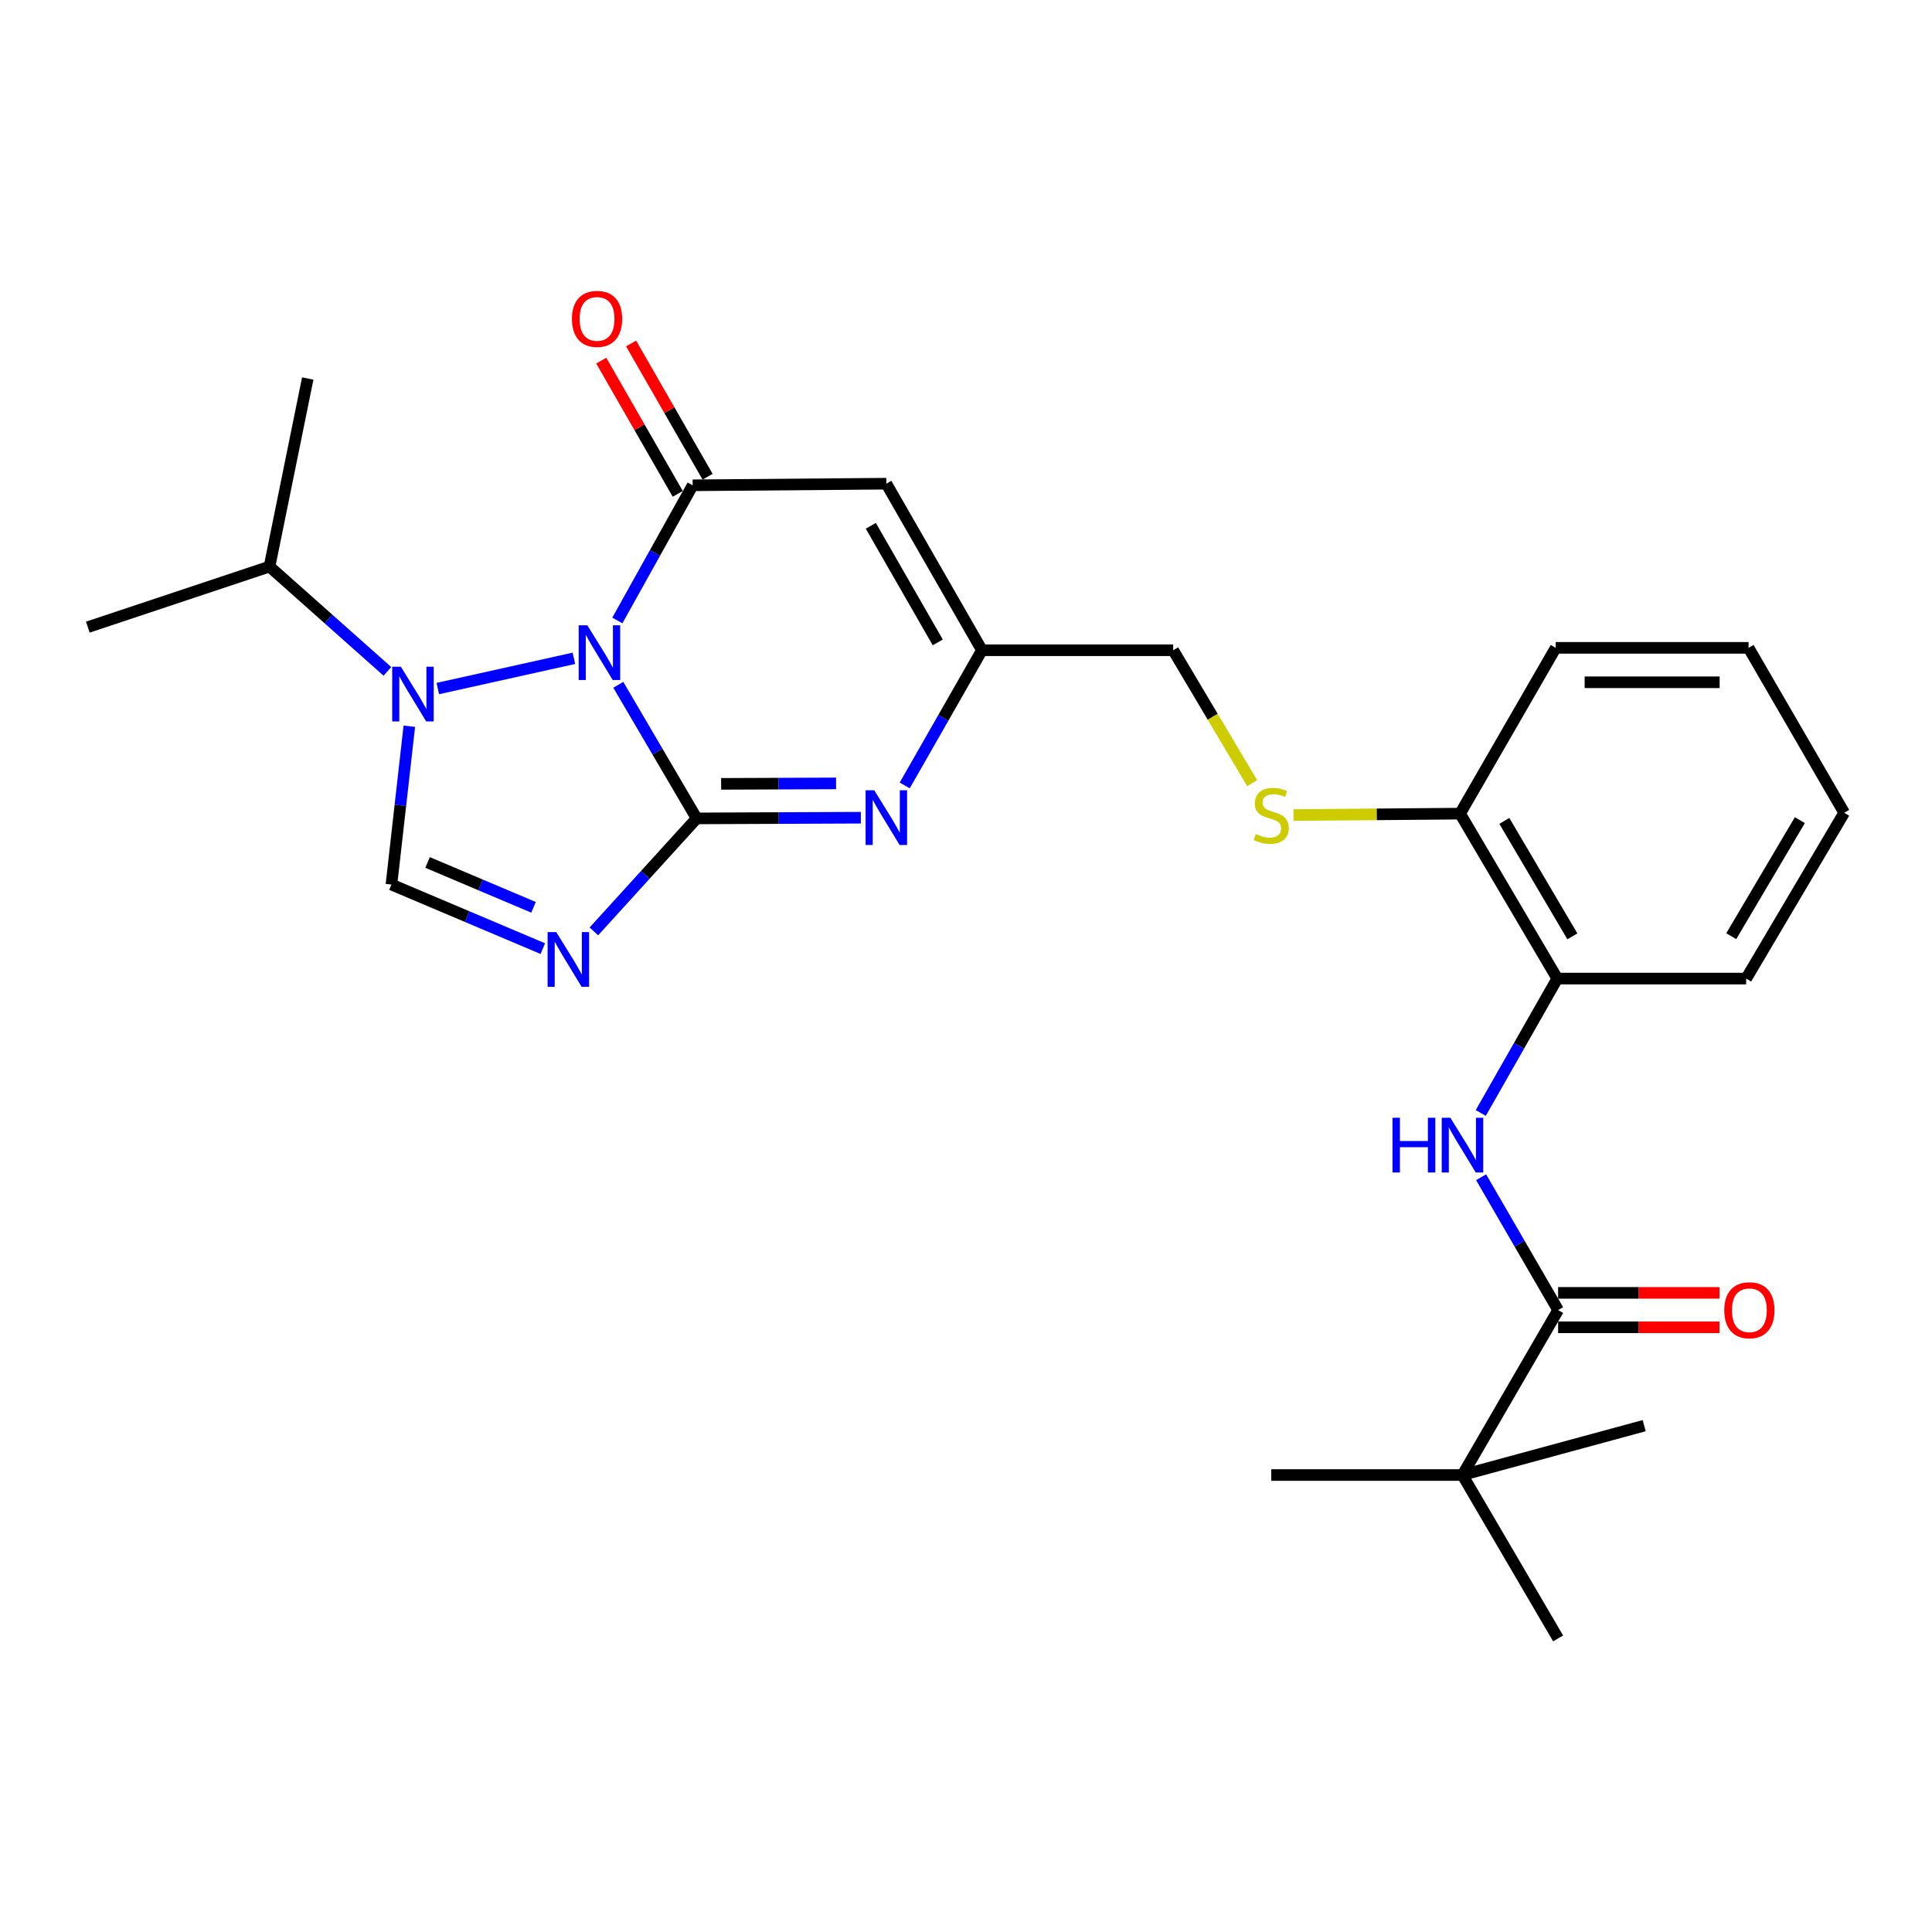 <?xml version='1.0' encoding='iso-8859-1'?>
<svg version='1.1' baseProfile='full'
              xmlns='http://www.w3.org/2000/svg'
                      xmlns:rdkit='http://www.rdkit.org/xml'
                      xmlns:xlink='http://www.w3.org/1999/xlink'
                  xml:space='preserve'
width='1000px' height='1000px' viewBox='0 0 1000 1000'>
<!-- END OF HEADER -->
<rect style='opacity:1.0;fill:#FFFFFF;stroke:none' width='1000' height='1000' x='0' y='0'> </rect>
<path class='bond-0' d='M 320.029,354.448 L 340.307,389.025' style='fill:none;fill-rule:evenodd;stroke:#0000FF;stroke-width:6px;stroke-linecap:butt;stroke-linejoin:miter;stroke-opacity:1' />
<path class='bond-0' d='M 340.307,389.025 L 360.585,423.601' style='fill:none;fill-rule:evenodd;stroke:#000000;stroke-width:6px;stroke-linecap:butt;stroke-linejoin:miter;stroke-opacity:1' />
<path class='bond-2' d='M 319.537,321.163 L 339.032,286.177' style='fill:none;fill-rule:evenodd;stroke:#0000FF;stroke-width:6px;stroke-linecap:butt;stroke-linejoin:miter;stroke-opacity:1' />
<path class='bond-2' d='M 339.032,286.177 L 358.526,251.191' style='fill:none;fill-rule:evenodd;stroke:#000000;stroke-width:6px;stroke-linecap:butt;stroke-linejoin:miter;stroke-opacity:1' />
<path class='bond-3' d='M 297.054,340.738 L 226.61,356.393' style='fill:none;fill-rule:evenodd;stroke:#0000FF;stroke-width:6px;stroke-linecap:butt;stroke-linejoin:miter;stroke-opacity:1' />
<path class='bond-1' d='M 360.585,423.601 L 333.986,452.845' style='fill:none;fill-rule:evenodd;stroke:#000000;stroke-width:6px;stroke-linecap:butt;stroke-linejoin:miter;stroke-opacity:1' />
<path class='bond-1' d='M 333.986,452.845 L 307.387,482.089' style='fill:none;fill-rule:evenodd;stroke:#0000FF;stroke-width:6px;stroke-linecap:butt;stroke-linejoin:miter;stroke-opacity:1' />
<path class='bond-4' d='M 360.585,423.601 L 403.08,423.425' style='fill:none;fill-rule:evenodd;stroke:#000000;stroke-width:6px;stroke-linecap:butt;stroke-linejoin:miter;stroke-opacity:1' />
<path class='bond-4' d='M 403.08,423.425 L 445.574,423.249' style='fill:none;fill-rule:evenodd;stroke:#0000FF;stroke-width:6px;stroke-linecap:butt;stroke-linejoin:miter;stroke-opacity:1' />
<path class='bond-4' d='M 373.26,405.729 L 403.006,405.606' style='fill:none;fill-rule:evenodd;stroke:#000000;stroke-width:6px;stroke-linecap:butt;stroke-linejoin:miter;stroke-opacity:1' />
<path class='bond-4' d='M 403.006,405.606 L 432.752,405.483' style='fill:none;fill-rule:evenodd;stroke:#0000FF;stroke-width:6px;stroke-linecap:butt;stroke-linejoin:miter;stroke-opacity:1' />
<path class='bond-27' d='M 280.954,491.01 L 241.781,474.427' style='fill:none;fill-rule:evenodd;stroke:#0000FF;stroke-width:6px;stroke-linecap:butt;stroke-linejoin:miter;stroke-opacity:1' />
<path class='bond-27' d='M 241.781,474.427 L 202.609,457.843' style='fill:none;fill-rule:evenodd;stroke:#000000;stroke-width:6px;stroke-linecap:butt;stroke-linejoin:miter;stroke-opacity:1' />
<path class='bond-27' d='M 276.149,469.626 L 248.728,458.018' style='fill:none;fill-rule:evenodd;stroke:#0000FF;stroke-width:6px;stroke-linecap:butt;stroke-linejoin:miter;stroke-opacity:1' />
<path class='bond-27' d='M 248.728,458.018 L 221.308,446.409' style='fill:none;fill-rule:evenodd;stroke:#000000;stroke-width:6px;stroke-linecap:butt;stroke-linejoin:miter;stroke-opacity:1' />
<path class='bond-6' d='M 358.526,251.191 L 458.769,250.36' style='fill:none;fill-rule:evenodd;stroke:#000000;stroke-width:6px;stroke-linecap:butt;stroke-linejoin:miter;stroke-opacity:1' />
<path class='bond-12' d='M 366.253,246.755 L 346.455,212.27' style='fill:none;fill-rule:evenodd;stroke:#000000;stroke-width:6px;stroke-linecap:butt;stroke-linejoin:miter;stroke-opacity:1' />
<path class='bond-12' d='M 346.455,212.27 L 326.656,177.786' style='fill:none;fill-rule:evenodd;stroke:#FF0000;stroke-width:6px;stroke-linecap:butt;stroke-linejoin:miter;stroke-opacity:1' />
<path class='bond-12' d='M 350.8,255.627 L 331.001,221.142' style='fill:none;fill-rule:evenodd;stroke:#000000;stroke-width:6px;stroke-linecap:butt;stroke-linejoin:miter;stroke-opacity:1' />
<path class='bond-12' d='M 331.001,221.142 L 311.203,186.658' style='fill:none;fill-rule:evenodd;stroke:#FF0000;stroke-width:6px;stroke-linecap:butt;stroke-linejoin:miter;stroke-opacity:1' />
<path class='bond-5' d='M 211.858,375.894 L 207.234,416.869' style='fill:none;fill-rule:evenodd;stroke:#0000FF;stroke-width:6px;stroke-linecap:butt;stroke-linejoin:miter;stroke-opacity:1' />
<path class='bond-5' d='M 207.234,416.869 L 202.609,457.843' style='fill:none;fill-rule:evenodd;stroke:#000000;stroke-width:6px;stroke-linecap:butt;stroke-linejoin:miter;stroke-opacity:1' />
<path class='bond-16' d='M 200.513,347.498 L 170.006,320.376' style='fill:none;fill-rule:evenodd;stroke:#0000FF;stroke-width:6px;stroke-linecap:butt;stroke-linejoin:miter;stroke-opacity:1' />
<path class='bond-16' d='M 170.006,320.376 L 139.5,293.254' style='fill:none;fill-rule:evenodd;stroke:#000000;stroke-width:6px;stroke-linecap:butt;stroke-linejoin:miter;stroke-opacity:1' />
<path class='bond-28' d='M 468.282,406.541 L 488.269,371.553' style='fill:none;fill-rule:evenodd;stroke:#0000FF;stroke-width:6px;stroke-linecap:butt;stroke-linejoin:miter;stroke-opacity:1' />
<path class='bond-28' d='M 488.269,371.553 L 508.256,336.564' style='fill:none;fill-rule:evenodd;stroke:#000000;stroke-width:6px;stroke-linecap:butt;stroke-linejoin:miter;stroke-opacity:1' />
<path class='bond-7' d='M 458.769,250.36 L 508.256,336.564' style='fill:none;fill-rule:evenodd;stroke:#000000;stroke-width:6px;stroke-linecap:butt;stroke-linejoin:miter;stroke-opacity:1' />
<path class='bond-7' d='M 450.738,272.162 L 485.379,332.505' style='fill:none;fill-rule:evenodd;stroke:#000000;stroke-width:6px;stroke-linecap:butt;stroke-linejoin:miter;stroke-opacity:1' />
<path class='bond-17' d='M 508.256,336.564 L 607.241,336.564' style='fill:none;fill-rule:evenodd;stroke:#000000;stroke-width:6px;stroke-linecap:butt;stroke-linejoin:miter;stroke-opacity:1' />
<path class='bond-8' d='M 806.479,678.097 L 786.545,643.719' style='fill:none;fill-rule:evenodd;stroke:#000000;stroke-width:6px;stroke-linecap:butt;stroke-linejoin:miter;stroke-opacity:1' />
<path class='bond-8' d='M 786.545,643.719 L 766.612,609.341' style='fill:none;fill-rule:evenodd;stroke:#0000FF;stroke-width:6px;stroke-linecap:butt;stroke-linejoin:miter;stroke-opacity:1' />
<path class='bond-11' d='M 806.479,678.097 L 756.971,763.47' style='fill:none;fill-rule:evenodd;stroke:#000000;stroke-width:6px;stroke-linecap:butt;stroke-linejoin:miter;stroke-opacity:1' />
<path class='bond-15' d='M 806.479,687.007 L 848.239,687.007' style='fill:none;fill-rule:evenodd;stroke:#000000;stroke-width:6px;stroke-linecap:butt;stroke-linejoin:miter;stroke-opacity:1' />
<path class='bond-15' d='M 848.239,687.007 L 889.999,687.007' style='fill:none;fill-rule:evenodd;stroke:#FF0000;stroke-width:6px;stroke-linecap:butt;stroke-linejoin:miter;stroke-opacity:1' />
<path class='bond-15' d='M 806.479,669.188 L 848.239,669.188' style='fill:none;fill-rule:evenodd;stroke:#000000;stroke-width:6px;stroke-linecap:butt;stroke-linejoin:miter;stroke-opacity:1' />
<path class='bond-15' d='M 848.239,669.188 L 889.999,669.188' style='fill:none;fill-rule:evenodd;stroke:#FF0000;stroke-width:6px;stroke-linecap:butt;stroke-linejoin:miter;stroke-opacity:1' />
<path class='bond-9' d='M 766.445,576.074 L 786.249,541.292' style='fill:none;fill-rule:evenodd;stroke:#0000FF;stroke-width:6px;stroke-linecap:butt;stroke-linejoin:miter;stroke-opacity:1' />
<path class='bond-9' d='M 786.249,541.292 L 806.053,506.509' style='fill:none;fill-rule:evenodd;stroke:#000000;stroke-width:6px;stroke-linecap:butt;stroke-linejoin:miter;stroke-opacity:1' />
<path class='bond-10' d='M 806.053,506.509 L 755.744,421.136' style='fill:none;fill-rule:evenodd;stroke:#000000;stroke-width:6px;stroke-linecap:butt;stroke-linejoin:miter;stroke-opacity:1' />
<path class='bond-10' d='M 813.858,484.656 L 778.642,424.895' style='fill:none;fill-rule:evenodd;stroke:#000000;stroke-width:6px;stroke-linecap:butt;stroke-linejoin:miter;stroke-opacity:1' />
<path class='bond-21' d='M 806.053,506.509 L 903.82,506.509' style='fill:none;fill-rule:evenodd;stroke:#000000;stroke-width:6px;stroke-linecap:butt;stroke-linejoin:miter;stroke-opacity:1' />
<path class='bond-18' d='M 756.971,763.47 L 657.986,763.47' style='fill:none;fill-rule:evenodd;stroke:#000000;stroke-width:6px;stroke-linecap:butt;stroke-linejoin:miter;stroke-opacity:1' />
<path class='bond-19' d='M 756.971,763.47 L 851.026,737.92' style='fill:none;fill-rule:evenodd;stroke:#000000;stroke-width:6px;stroke-linecap:butt;stroke-linejoin:miter;stroke-opacity:1' />
<path class='bond-20' d='M 756.971,763.47 L 806.479,848.042' style='fill:none;fill-rule:evenodd;stroke:#000000;stroke-width:6px;stroke-linecap:butt;stroke-linejoin:miter;stroke-opacity:1' />
<path class='bond-13' d='M 648.121,405.364 L 627.681,370.964' style='fill:none;fill-rule:evenodd;stroke:#CCCC00;stroke-width:6px;stroke-linecap:butt;stroke-linejoin:miter;stroke-opacity:1' />
<path class='bond-13' d='M 627.681,370.964 L 607.241,336.564' style='fill:none;fill-rule:evenodd;stroke:#000000;stroke-width:6px;stroke-linecap:butt;stroke-linejoin:miter;stroke-opacity:1' />
<path class='bond-14' d='M 669.51,421.869 L 712.627,421.503' style='fill:none;fill-rule:evenodd;stroke:#CCCC00;stroke-width:6px;stroke-linecap:butt;stroke-linejoin:miter;stroke-opacity:1' />
<path class='bond-14' d='M 712.627,421.503 L 755.744,421.136' style='fill:none;fill-rule:evenodd;stroke:#000000;stroke-width:6px;stroke-linecap:butt;stroke-linejoin:miter;stroke-opacity:1' />
<path class='bond-22' d='M 755.744,421.136 L 805.241,335.327' style='fill:none;fill-rule:evenodd;stroke:#000000;stroke-width:6px;stroke-linecap:butt;stroke-linejoin:miter;stroke-opacity:1' />
<path class='bond-23' d='M 139.5,293.254 L 159.289,195.912' style='fill:none;fill-rule:evenodd;stroke:#000000;stroke-width:6px;stroke-linecap:butt;stroke-linejoin:miter;stroke-opacity:1' />
<path class='bond-24' d='M 139.5,293.254 L 45.455,324.606' style='fill:none;fill-rule:evenodd;stroke:#000000;stroke-width:6px;stroke-linecap:butt;stroke-linejoin:miter;stroke-opacity:1' />
<path class='bond-29' d='M 903.82,506.509 L 954.545,420.7' style='fill:none;fill-rule:evenodd;stroke:#000000;stroke-width:6px;stroke-linecap:butt;stroke-linejoin:miter;stroke-opacity:1' />
<path class='bond-29' d='M 896.09,484.57 L 931.597,424.504' style='fill:none;fill-rule:evenodd;stroke:#000000;stroke-width:6px;stroke-linecap:butt;stroke-linejoin:miter;stroke-opacity:1' />
<path class='bond-26' d='M 805.241,335.327 L 905.058,335.327' style='fill:none;fill-rule:evenodd;stroke:#000000;stroke-width:6px;stroke-linecap:butt;stroke-linejoin:miter;stroke-opacity:1' />
<path class='bond-26' d='M 820.214,353.146 L 890.085,353.146' style='fill:none;fill-rule:evenodd;stroke:#000000;stroke-width:6px;stroke-linecap:butt;stroke-linejoin:miter;stroke-opacity:1' />
<path class='bond-25' d='M 954.545,420.7 L 905.058,335.327' style='fill:none;fill-rule:evenodd;stroke:#000000;stroke-width:6px;stroke-linecap:butt;stroke-linejoin:miter;stroke-opacity:1' />
<path  class='atom-0' d='M 304.006 323.642
L 313.286 338.642
Q 314.206 340.122, 315.686 342.802
Q 317.166 345.482, 317.246 345.642
L 317.246 323.642
L 321.006 323.642
L 321.006 351.962
L 317.126 351.962
L 307.166 335.562
Q 306.006 333.642, 304.766 331.442
Q 303.566 329.242, 303.206 328.562
L 303.206 351.962
L 299.526 351.962
L 299.526 323.642
L 304.006 323.642
' fill='#0000FF'/>
<path  class='atom-2' d='M 287.919 482.45
L 297.199 497.45
Q 298.119 498.93, 299.599 501.61
Q 301.079 504.29, 301.159 504.45
L 301.159 482.45
L 304.919 482.45
L 304.919 510.77
L 301.039 510.77
L 291.079 494.37
Q 289.919 492.45, 288.679 490.25
Q 287.479 488.05, 287.119 487.37
L 287.119 510.77
L 283.439 510.77
L 283.439 482.45
L 287.919 482.45
' fill='#0000FF'/>
<path  class='atom-4' d='M 207.476 345.094
L 216.756 360.094
Q 217.676 361.574, 219.156 364.254
Q 220.636 366.934, 220.716 367.094
L 220.716 345.094
L 224.476 345.094
L 224.476 373.414
L 220.596 373.414
L 210.636 357.014
Q 209.476 355.094, 208.236 352.894
Q 207.036 350.694, 206.676 350.014
L 206.676 373.414
L 202.996 373.414
L 202.996 345.094
L 207.476 345.094
' fill='#0000FF'/>
<path  class='atom-5' d='M 452.509 409.035
L 461.789 424.035
Q 462.709 425.515, 464.189 428.195
Q 465.669 430.875, 465.749 431.035
L 465.749 409.035
L 469.509 409.035
L 469.509 437.355
L 465.629 437.355
L 455.669 420.955
Q 454.509 419.035, 453.269 416.835
Q 452.069 414.635, 451.709 413.955
L 451.709 437.355
L 448.029 437.355
L 448.029 409.035
L 452.509 409.035
' fill='#0000FF'/>
<path  class='atom-10' d='M 720.751 578.554
L 724.591 578.554
L 724.591 590.594
L 739.071 590.594
L 739.071 578.554
L 742.911 578.554
L 742.911 606.874
L 739.071 606.874
L 739.071 593.794
L 724.591 593.794
L 724.591 606.874
L 720.751 606.874
L 720.751 578.554
' fill='#0000FF'/>
<path  class='atom-10' d='M 750.711 578.554
L 759.991 593.554
Q 760.911 595.034, 762.391 597.714
Q 763.871 600.394, 763.951 600.554
L 763.951 578.554
L 767.711 578.554
L 767.711 606.874
L 763.831 606.874
L 753.871 590.474
Q 752.711 588.554, 751.471 586.354
Q 750.271 584.154, 749.911 583.474
L 749.911 606.874
L 746.231 606.874
L 746.231 578.554
L 750.711 578.554
' fill='#0000FF'/>
<path  class='atom-13' d='M 296.029 165.056
Q 296.029 158.256, 299.389 154.456
Q 302.749 150.656, 309.029 150.656
Q 315.309 150.656, 318.669 154.456
Q 322.029 158.256, 322.029 165.056
Q 322.029 171.936, 318.629 175.856
Q 315.229 179.736, 309.029 179.736
Q 302.789 179.736, 299.389 175.856
Q 296.029 171.976, 296.029 165.056
M 309.029 176.536
Q 313.349 176.536, 315.669 173.656
Q 318.029 170.736, 318.029 165.056
Q 318.029 159.496, 315.669 156.696
Q 313.349 153.856, 309.029 153.856
Q 304.709 153.856, 302.349 156.656
Q 300.029 159.456, 300.029 165.056
Q 300.029 170.776, 302.349 173.656
Q 304.709 176.536, 309.029 176.536
' fill='#FF0000'/>
<path  class='atom-14' d='M 649.986 431.687
Q 650.306 431.807, 651.626 432.367
Q 652.946 432.927, 654.386 433.287
Q 655.866 433.607, 657.306 433.607
Q 659.986 433.607, 661.546 432.327
Q 663.106 431.007, 663.106 428.727
Q 663.106 427.167, 662.306 426.207
Q 661.546 425.247, 660.346 424.727
Q 659.146 424.207, 657.146 423.607
Q 654.626 422.847, 653.106 422.127
Q 651.626 421.407, 650.546 419.887
Q 649.506 418.367, 649.506 415.807
Q 649.506 412.247, 651.906 410.047
Q 654.346 407.847, 659.146 407.847
Q 662.426 407.847, 666.146 409.407
L 665.226 412.487
Q 661.826 411.087, 659.266 411.087
Q 656.506 411.087, 654.986 412.247
Q 653.466 413.367, 653.506 415.327
Q 653.506 416.847, 654.266 417.767
Q 655.066 418.687, 656.186 419.207
Q 657.346 419.727, 659.266 420.327
Q 661.826 421.127, 663.346 421.927
Q 664.866 422.727, 665.946 424.367
Q 667.066 425.967, 667.066 428.727
Q 667.066 432.647, 664.426 434.767
Q 661.826 436.847, 657.466 436.847
Q 654.946 436.847, 653.026 436.287
Q 651.146 435.767, 648.906 434.847
L 649.986 431.687
' fill='#CCCC00'/>
<path  class='atom-16' d='M 892.474 678.177
Q 892.474 671.377, 895.834 667.577
Q 899.194 663.777, 905.474 663.777
Q 911.754 663.777, 915.114 667.577
Q 918.474 671.377, 918.474 678.177
Q 918.474 685.057, 915.074 688.977
Q 911.674 692.857, 905.474 692.857
Q 899.234 692.857, 895.834 688.977
Q 892.474 685.097, 892.474 678.177
M 905.474 689.657
Q 909.794 689.657, 912.114 686.777
Q 914.474 683.857, 914.474 678.177
Q 914.474 672.617, 912.114 669.817
Q 909.794 666.977, 905.474 666.977
Q 901.154 666.977, 898.794 669.777
Q 896.474 672.577, 896.474 678.177
Q 896.474 683.897, 898.794 686.777
Q 901.154 689.657, 905.474 689.657
' fill='#FF0000'/>
</svg>
